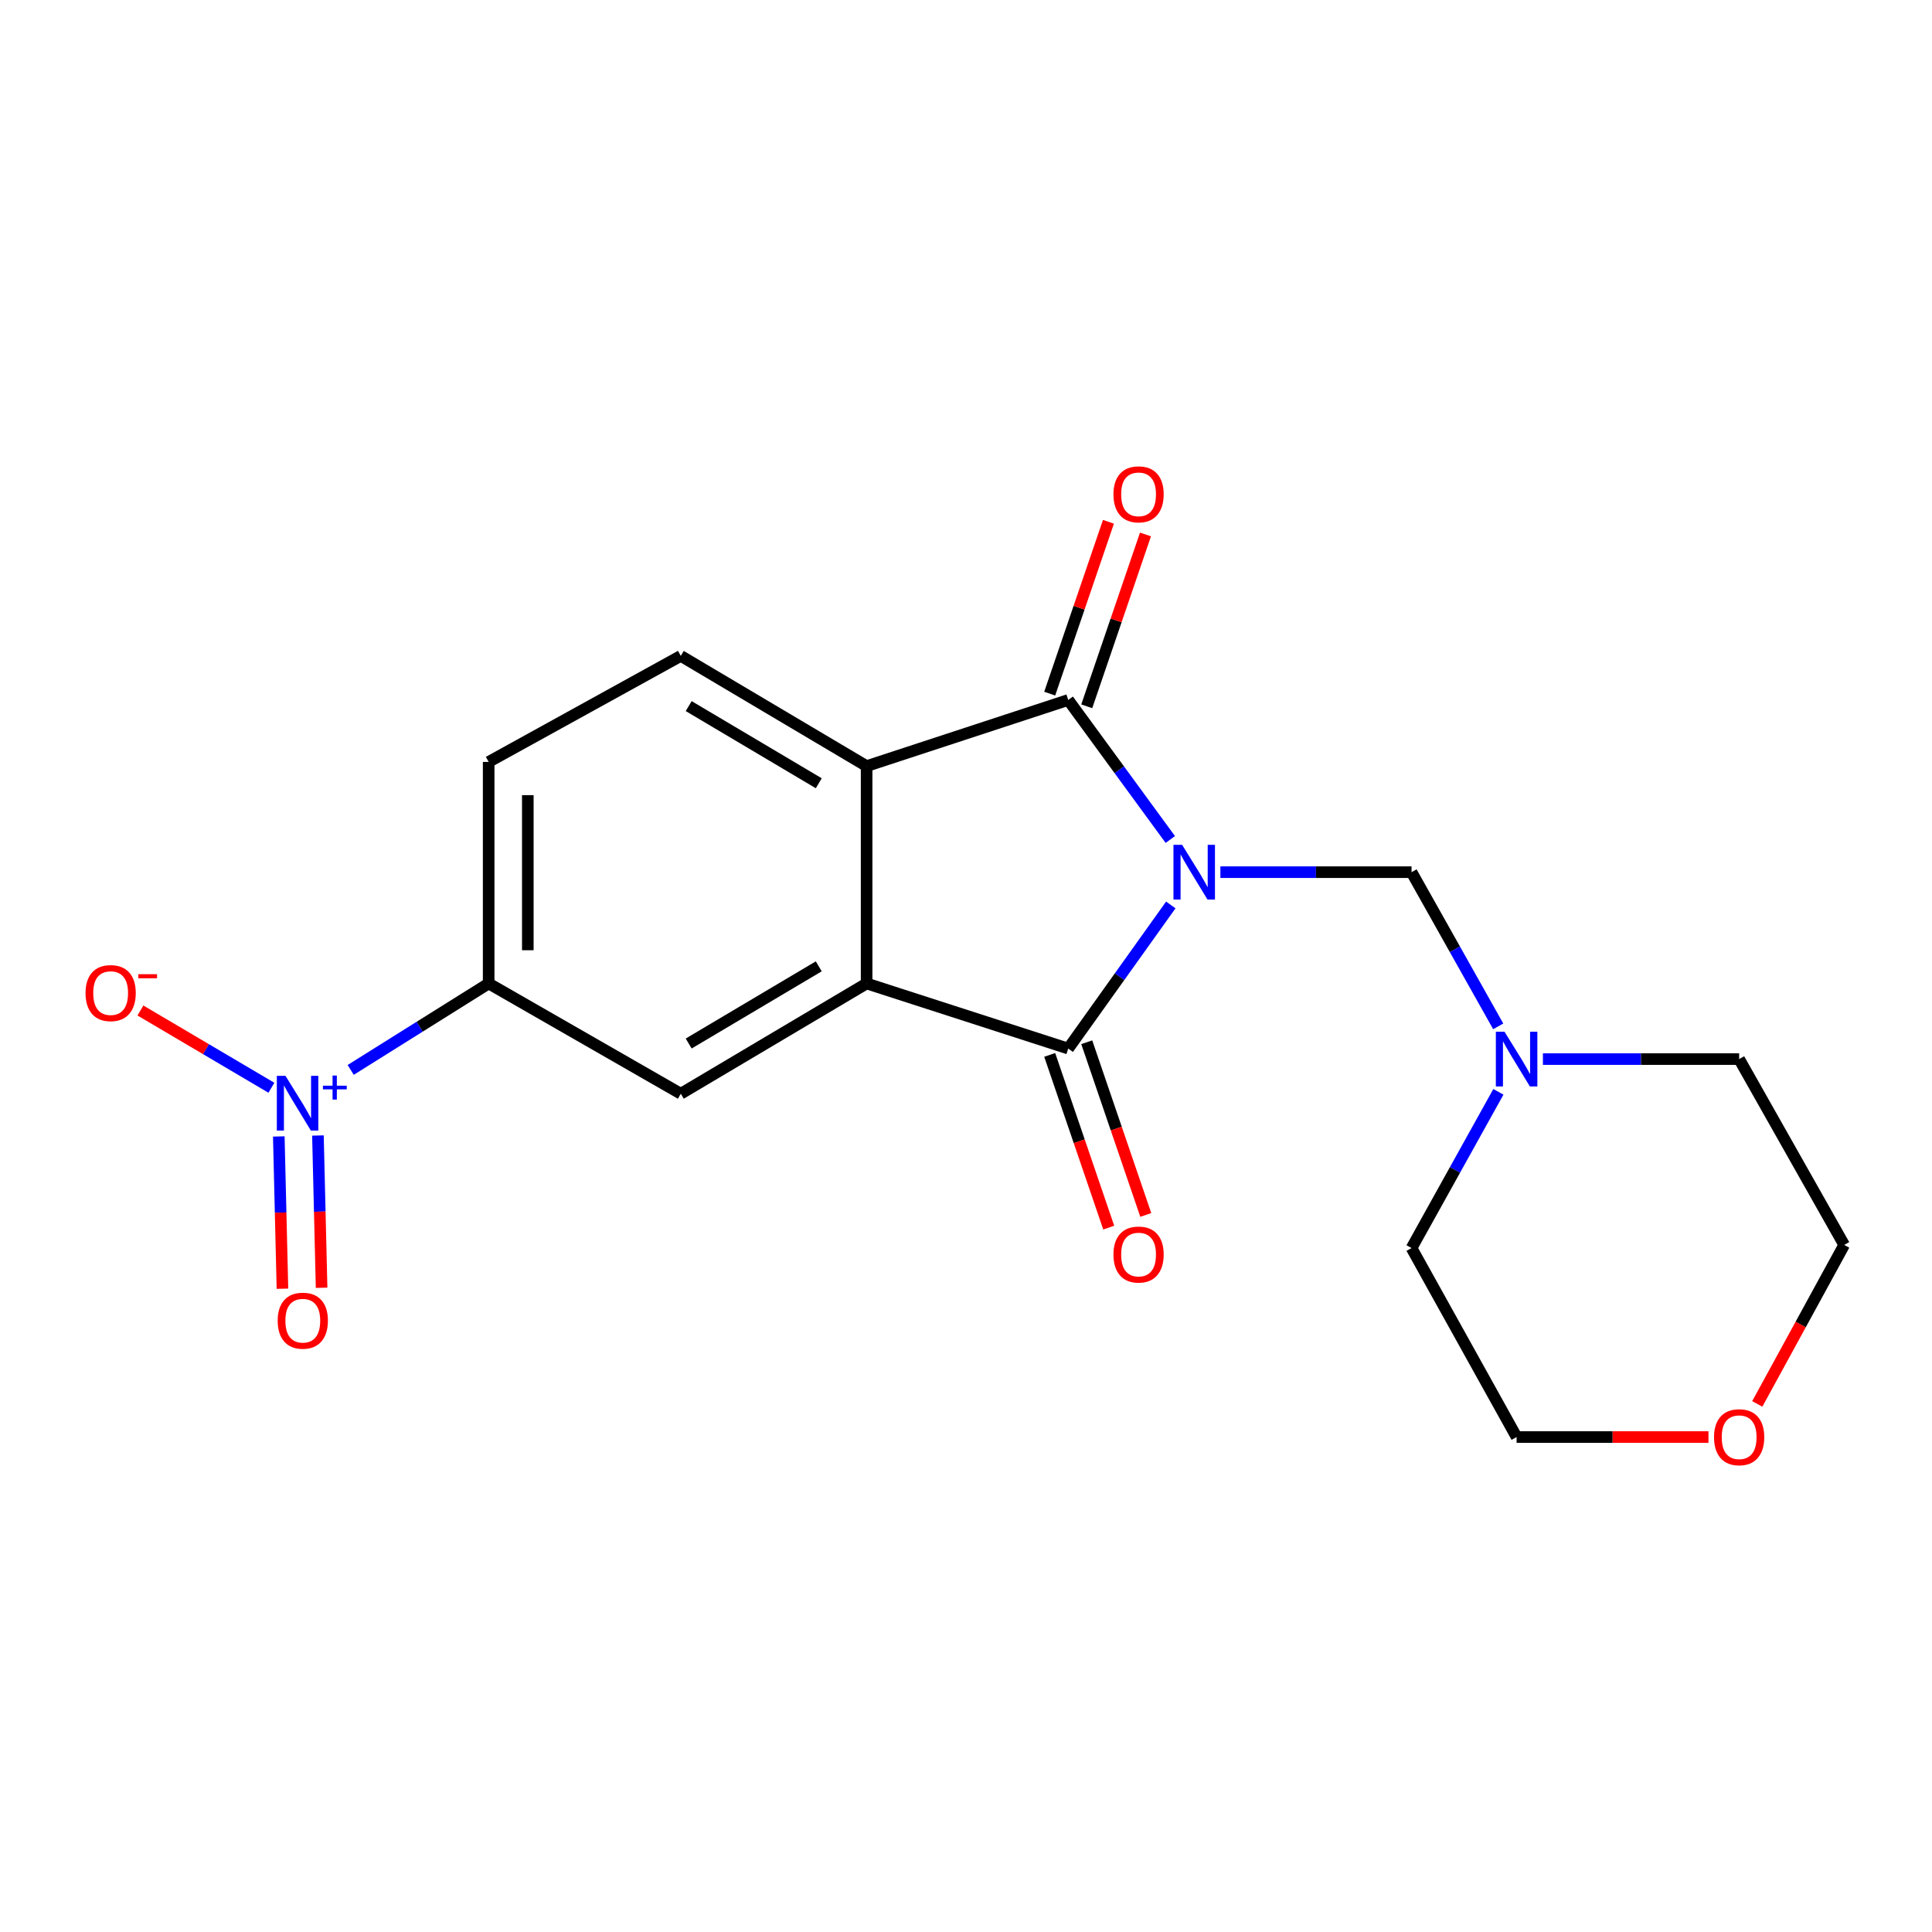 <?xml version='1.0' encoding='iso-8859-1'?>
<svg version='1.1' baseProfile='full'
              xmlns='http://www.w3.org/2000/svg'
                      xmlns:rdkit='http://www.rdkit.org/xml'
                      xmlns:xlink='http://www.w3.org/1999/xlink'
                  xml:space='preserve'
width='1000px' height='1000px' viewBox='0 0 1000 1000'>
<!-- END OF HEADER -->
<rect style='opacity:1.0;fill:#FFFFFF;stroke:none' width='1000' height='1000' x='0' y='0'> </rect>
<path class='bond-0' d='M 606.005,468.399 L 579.458,505.569' style='fill:none;fill-rule:evenodd;stroke:#0000FF;stroke-width:6px;stroke-linecap:butt;stroke-linejoin:miter;stroke-opacity:1' />
<path class='bond-0' d='M 579.458,505.569 L 552.912,542.74' style='fill:none;fill-rule:evenodd;stroke:#000000;stroke-width:6px;stroke-linecap:butt;stroke-linejoin:miter;stroke-opacity:1' />
<path class='bond-1' d='M 605.742,434.513 L 579.327,398.407' style='fill:none;fill-rule:evenodd;stroke:#0000FF;stroke-width:6px;stroke-linecap:butt;stroke-linejoin:miter;stroke-opacity:1' />
<path class='bond-1' d='M 579.327,398.407 L 552.912,362.301' style='fill:none;fill-rule:evenodd;stroke:#000000;stroke-width:6px;stroke-linecap:butt;stroke-linejoin:miter;stroke-opacity:1' />
<path class='bond-5' d='M 631.673,451.434 L 681.144,451.434' style='fill:none;fill-rule:evenodd;stroke:#0000FF;stroke-width:6px;stroke-linecap:butt;stroke-linejoin:miter;stroke-opacity:1' />
<path class='bond-5' d='M 681.144,451.434 L 730.615,451.434' style='fill:none;fill-rule:evenodd;stroke:#000000;stroke-width:6px;stroke-linecap:butt;stroke-linejoin:miter;stroke-opacity:1' />
<path class='bond-2' d='M 552.912,542.74 L 448.558,509.043' style='fill:none;fill-rule:evenodd;stroke:#000000;stroke-width:6px;stroke-linecap:butt;stroke-linejoin:miter;stroke-opacity:1' />
<path class='bond-11' d='M 543.324,546.017 L 558.601,590.713' style='fill:none;fill-rule:evenodd;stroke:#000000;stroke-width:6px;stroke-linecap:butt;stroke-linejoin:miter;stroke-opacity:1' />
<path class='bond-11' d='M 558.601,590.713 L 573.877,635.41' style='fill:none;fill-rule:evenodd;stroke:#FF0000;stroke-width:6px;stroke-linecap:butt;stroke-linejoin:miter;stroke-opacity:1' />
<path class='bond-11' d='M 562.5,539.463 L 577.777,584.159' style='fill:none;fill-rule:evenodd;stroke:#000000;stroke-width:6px;stroke-linecap:butt;stroke-linejoin:miter;stroke-opacity:1' />
<path class='bond-11' d='M 577.777,584.159 L 593.054,628.855' style='fill:none;fill-rule:evenodd;stroke:#FF0000;stroke-width:6px;stroke-linecap:butt;stroke-linejoin:miter;stroke-opacity:1' />
<path class='bond-3' d='M 552.912,362.301 L 448.558,396.538' style='fill:none;fill-rule:evenodd;stroke:#000000;stroke-width:6px;stroke-linecap:butt;stroke-linejoin:miter;stroke-opacity:1' />
<path class='bond-12' d='M 562.5,365.578 L 577.701,321.107' style='fill:none;fill-rule:evenodd;stroke:#000000;stroke-width:6px;stroke-linecap:butt;stroke-linejoin:miter;stroke-opacity:1' />
<path class='bond-12' d='M 577.701,321.107 L 592.902,276.636' style='fill:none;fill-rule:evenodd;stroke:#FF0000;stroke-width:6px;stroke-linecap:butt;stroke-linejoin:miter;stroke-opacity:1' />
<path class='bond-12' d='M 543.324,359.023 L 558.525,314.552' style='fill:none;fill-rule:evenodd;stroke:#000000;stroke-width:6px;stroke-linecap:butt;stroke-linejoin:miter;stroke-opacity:1' />
<path class='bond-12' d='M 558.525,314.552 L 573.727,270.082' style='fill:none;fill-rule:evenodd;stroke:#FF0000;stroke-width:6px;stroke-linecap:butt;stroke-linejoin:miter;stroke-opacity:1' />
<path class='bond-6' d='M 448.558,509.043 L 352.377,566.112' style='fill:none;fill-rule:evenodd;stroke:#000000;stroke-width:6px;stroke-linecap:butt;stroke-linejoin:miter;stroke-opacity:1' />
<path class='bond-6' d='M 423.789,500.175 L 356.463,540.124' style='fill:none;fill-rule:evenodd;stroke:#000000;stroke-width:6px;stroke-linecap:butt;stroke-linejoin:miter;stroke-opacity:1' />
<path class='bond-20' d='M 448.558,509.043 L 448.558,396.538' style='fill:none;fill-rule:evenodd;stroke:#000000;stroke-width:6px;stroke-linecap:butt;stroke-linejoin:miter;stroke-opacity:1' />
<path class='bond-9' d='M 448.558,396.538 L 352.377,339.491' style='fill:none;fill-rule:evenodd;stroke:#000000;stroke-width:6px;stroke-linecap:butt;stroke-linejoin:miter;stroke-opacity:1' />
<path class='bond-9' d='M 423.793,405.411 L 356.466,365.478' style='fill:none;fill-rule:evenodd;stroke:#000000;stroke-width:6px;stroke-linecap:butt;stroke-linejoin:miter;stroke-opacity:1' />
<path class='bond-4' d='M 181.521,553.783 L 217.226,531.413' style='fill:none;fill-rule:evenodd;stroke:#0000FF;stroke-width:6px;stroke-linecap:butt;stroke-linejoin:miter;stroke-opacity:1' />
<path class='bond-4' d='M 217.226,531.413 L 252.931,509.043' style='fill:none;fill-rule:evenodd;stroke:#000000;stroke-width:6px;stroke-linecap:butt;stroke-linejoin:miter;stroke-opacity:1' />
<path class='bond-10' d='M 140.477,563.018 L 106.582,543.026' style='fill:none;fill-rule:evenodd;stroke:#0000FF;stroke-width:6px;stroke-linecap:butt;stroke-linejoin:miter;stroke-opacity:1' />
<path class='bond-10' d='M 106.582,543.026 L 72.686,523.033' style='fill:none;fill-rule:evenodd;stroke:#FF0000;stroke-width:6px;stroke-linecap:butt;stroke-linejoin:miter;stroke-opacity:1' />
<path class='bond-13' d='M 144.304,588.226 L 145.25,627.632' style='fill:none;fill-rule:evenodd;stroke:#0000FF;stroke-width:6px;stroke-linecap:butt;stroke-linejoin:miter;stroke-opacity:1' />
<path class='bond-13' d='M 145.25,627.632 L 146.197,667.038' style='fill:none;fill-rule:evenodd;stroke:#FF0000;stroke-width:6px;stroke-linecap:butt;stroke-linejoin:miter;stroke-opacity:1' />
<path class='bond-13' d='M 164.563,587.739 L 165.51,627.146' style='fill:none;fill-rule:evenodd;stroke:#0000FF;stroke-width:6px;stroke-linecap:butt;stroke-linejoin:miter;stroke-opacity:1' />
<path class='bond-13' d='M 165.51,627.146 L 166.456,666.552' style='fill:none;fill-rule:evenodd;stroke:#FF0000;stroke-width:6px;stroke-linecap:butt;stroke-linejoin:miter;stroke-opacity:1' />
<path class='bond-8' d='M 730.615,451.434 L 753.045,491.338' style='fill:none;fill-rule:evenodd;stroke:#000000;stroke-width:6px;stroke-linecap:butt;stroke-linejoin:miter;stroke-opacity:1' />
<path class='bond-8' d='M 753.045,491.338 L 775.475,531.243' style='fill:none;fill-rule:evenodd;stroke:#0000FF;stroke-width:6px;stroke-linecap:butt;stroke-linejoin:miter;stroke-opacity:1' />
<path class='bond-7' d='M 352.377,566.112 L 252.931,509.043' style='fill:none;fill-rule:evenodd;stroke:#000000;stroke-width:6px;stroke-linecap:butt;stroke-linejoin:miter;stroke-opacity:1' />
<path class='bond-22' d='M 252.931,509.043 L 252.931,394.365' style='fill:none;fill-rule:evenodd;stroke:#000000;stroke-width:6px;stroke-linecap:butt;stroke-linejoin:miter;stroke-opacity:1' />
<path class='bond-22' d='M 273.196,491.841 L 273.196,411.567' style='fill:none;fill-rule:evenodd;stroke:#000000;stroke-width:6px;stroke-linecap:butt;stroke-linejoin:miter;stroke-opacity:1' />
<path class='bond-16' d='M 798.613,548.178 L 849.396,548.178' style='fill:none;fill-rule:evenodd;stroke:#0000FF;stroke-width:6px;stroke-linecap:butt;stroke-linejoin:miter;stroke-opacity:1' />
<path class='bond-16' d='M 849.396,548.178 L 900.178,548.178' style='fill:none;fill-rule:evenodd;stroke:#000000;stroke-width:6px;stroke-linecap:butt;stroke-linejoin:miter;stroke-opacity:1' />
<path class='bond-17' d='M 775.566,565.135 L 753.091,605.563' style='fill:none;fill-rule:evenodd;stroke:#0000FF;stroke-width:6px;stroke-linecap:butt;stroke-linejoin:miter;stroke-opacity:1' />
<path class='bond-17' d='M 753.091,605.563 L 730.615,645.991' style='fill:none;fill-rule:evenodd;stroke:#000000;stroke-width:6px;stroke-linecap:butt;stroke-linejoin:miter;stroke-opacity:1' />
<path class='bond-14' d='M 352.377,339.491 L 252.931,394.365' style='fill:none;fill-rule:evenodd;stroke:#000000;stroke-width:6px;stroke-linecap:butt;stroke-linejoin:miter;stroke-opacity:1' />
<path class='bond-15' d='M 884.299,743.815 L 834.646,743.815' style='fill:none;fill-rule:evenodd;stroke:#FF0000;stroke-width:6px;stroke-linecap:butt;stroke-linejoin:miter;stroke-opacity:1' />
<path class='bond-15' d='M 834.646,743.815 L 784.993,743.815' style='fill:none;fill-rule:evenodd;stroke:#000000;stroke-width:6px;stroke-linecap:butt;stroke-linejoin:miter;stroke-opacity:1' />
<path class='bond-21' d='M 909.556,726.662 L 932.051,685.516' style='fill:none;fill-rule:evenodd;stroke:#FF0000;stroke-width:6px;stroke-linecap:butt;stroke-linejoin:miter;stroke-opacity:1' />
<path class='bond-21' d='M 932.051,685.516 L 954.545,644.37' style='fill:none;fill-rule:evenodd;stroke:#000000;stroke-width:6px;stroke-linecap:butt;stroke-linejoin:miter;stroke-opacity:1' />
<path class='bond-18' d='M 900.178,548.178 L 954.545,644.37' style='fill:none;fill-rule:evenodd;stroke:#000000;stroke-width:6px;stroke-linecap:butt;stroke-linejoin:miter;stroke-opacity:1' />
<path class='bond-19' d='M 730.615,645.991 L 784.993,743.815' style='fill:none;fill-rule:evenodd;stroke:#000000;stroke-width:6px;stroke-linecap:butt;stroke-linejoin:miter;stroke-opacity:1' />
<path  class='atom-0' d='M 611.861 437.274
L 621.141 452.274
Q 622.061 453.754, 623.541 456.434
Q 625.021 459.114, 625.101 459.274
L 625.101 437.274
L 628.861 437.274
L 628.861 465.594
L 624.981 465.594
L 615.021 449.194
Q 613.861 447.274, 612.621 445.074
Q 611.421 442.874, 611.061 442.194
L 611.061 465.594
L 607.381 465.594
L 607.381 437.274
L 611.861 437.274
' fill='#0000FF'/>
<path  class='atom-5' d='M 147.766 556.85
L 157.046 571.85
Q 157.966 573.33, 159.446 576.01
Q 160.926 578.69, 161.006 578.85
L 161.006 556.85
L 164.766 556.85
L 164.766 585.17
L 160.886 585.17
L 150.926 568.77
Q 149.766 566.85, 148.526 564.65
Q 147.326 562.45, 146.966 561.77
L 146.966 585.17
L 143.286 585.17
L 143.286 556.85
L 147.766 556.85
' fill='#0000FF'/>
<path  class='atom-5' d='M 167.142 561.954
L 172.131 561.954
L 172.131 556.701
L 174.349 556.701
L 174.349 561.954
L 179.471 561.954
L 179.471 563.855
L 174.349 563.855
L 174.349 569.135
L 172.131 569.135
L 172.131 563.855
L 167.142 563.855
L 167.142 561.954
' fill='#0000FF'/>
<path  class='atom-9' d='M 778.733 534.018
L 788.013 549.018
Q 788.933 550.498, 790.413 553.178
Q 791.893 555.858, 791.973 556.018
L 791.973 534.018
L 795.733 534.018
L 795.733 562.338
L 791.853 562.338
L 781.893 545.938
Q 780.733 544.018, 779.493 541.818
Q 778.293 539.618, 777.933 538.938
L 777.933 562.338
L 774.253 562.338
L 774.253 534.018
L 778.733 534.018
' fill='#0000FF'/>
<path  class='atom-11' d='M 44.271 514.021
Q 44.271 507.221, 47.631 503.421
Q 50.991 499.621, 57.271 499.621
Q 63.551 499.621, 66.911 503.421
Q 70.271 507.221, 70.271 514.021
Q 70.271 520.901, 66.871 524.821
Q 63.471 528.701, 57.271 528.701
Q 51.031 528.701, 47.631 524.821
Q 44.271 520.941, 44.271 514.021
M 57.271 525.501
Q 61.591 525.501, 63.911 522.621
Q 66.271 519.701, 66.271 514.021
Q 66.271 508.461, 63.911 505.661
Q 61.591 502.821, 57.271 502.821
Q 52.951 502.821, 50.591 505.621
Q 48.271 508.421, 48.271 514.021
Q 48.271 519.741, 50.591 522.621
Q 52.951 525.501, 57.271 525.501
' fill='#FF0000'/>
<path  class='atom-11' d='M 71.591 504.243
L 81.28 504.243
L 81.28 506.355
L 71.591 506.355
L 71.591 504.243
' fill='#FF0000'/>
<path  class='atom-12' d='M 576.322 649.347
Q 576.322 642.547, 579.682 638.747
Q 583.042 634.947, 589.322 634.947
Q 595.602 634.947, 598.962 638.747
Q 602.322 642.547, 602.322 649.347
Q 602.322 656.227, 598.922 660.147
Q 595.522 664.027, 589.322 664.027
Q 583.082 664.027, 579.682 660.147
Q 576.322 656.267, 576.322 649.347
M 589.322 660.827
Q 593.642 660.827, 595.962 657.947
Q 598.322 655.027, 598.322 649.347
Q 598.322 643.787, 595.962 640.987
Q 593.642 638.147, 589.322 638.147
Q 585.002 638.147, 582.642 640.947
Q 580.322 643.747, 580.322 649.347
Q 580.322 655.067, 582.642 657.947
Q 585.002 660.827, 589.322 660.827
' fill='#FF0000'/>
<path  class='atom-13' d='M 576.322 255.865
Q 576.322 249.065, 579.682 245.265
Q 583.042 241.465, 589.322 241.465
Q 595.602 241.465, 598.962 245.265
Q 602.322 249.065, 602.322 255.865
Q 602.322 262.745, 598.922 266.665
Q 595.522 270.545, 589.322 270.545
Q 583.082 270.545, 579.682 266.665
Q 576.322 262.785, 576.322 255.865
M 589.322 267.345
Q 593.642 267.345, 595.962 264.465
Q 598.322 261.545, 598.322 255.865
Q 598.322 250.305, 595.962 247.505
Q 593.642 244.665, 589.322 244.665
Q 585.002 244.665, 582.642 247.465
Q 580.322 250.265, 580.322 255.865
Q 580.322 261.585, 582.642 264.465
Q 585.002 267.345, 589.322 267.345
' fill='#FF0000'/>
<path  class='atom-14' d='M 143.728 683.584
Q 143.728 676.784, 147.088 672.984
Q 150.448 669.184, 156.728 669.184
Q 163.008 669.184, 166.368 672.984
Q 169.728 676.784, 169.728 683.584
Q 169.728 690.464, 166.328 694.384
Q 162.928 698.264, 156.728 698.264
Q 150.488 698.264, 147.088 694.384
Q 143.728 690.504, 143.728 683.584
M 156.728 695.064
Q 161.048 695.064, 163.368 692.184
Q 165.728 689.264, 165.728 683.584
Q 165.728 678.024, 163.368 675.224
Q 161.048 672.384, 156.728 672.384
Q 152.408 672.384, 150.048 675.184
Q 147.728 677.984, 147.728 683.584
Q 147.728 689.304, 150.048 692.184
Q 152.408 695.064, 156.728 695.064
' fill='#FF0000'/>
<path  class='atom-16' d='M 887.178 743.895
Q 887.178 737.095, 890.538 733.295
Q 893.898 729.495, 900.178 729.495
Q 906.458 729.495, 909.818 733.295
Q 913.178 737.095, 913.178 743.895
Q 913.178 750.775, 909.778 754.695
Q 906.378 758.575, 900.178 758.575
Q 893.938 758.575, 890.538 754.695
Q 887.178 750.815, 887.178 743.895
M 900.178 755.375
Q 904.498 755.375, 906.818 752.495
Q 909.178 749.575, 909.178 743.895
Q 909.178 738.335, 906.818 735.535
Q 904.498 732.695, 900.178 732.695
Q 895.858 732.695, 893.498 735.495
Q 891.178 738.295, 891.178 743.895
Q 891.178 749.615, 893.498 752.495
Q 895.858 755.375, 900.178 755.375
' fill='#FF0000'/>
</svg>

